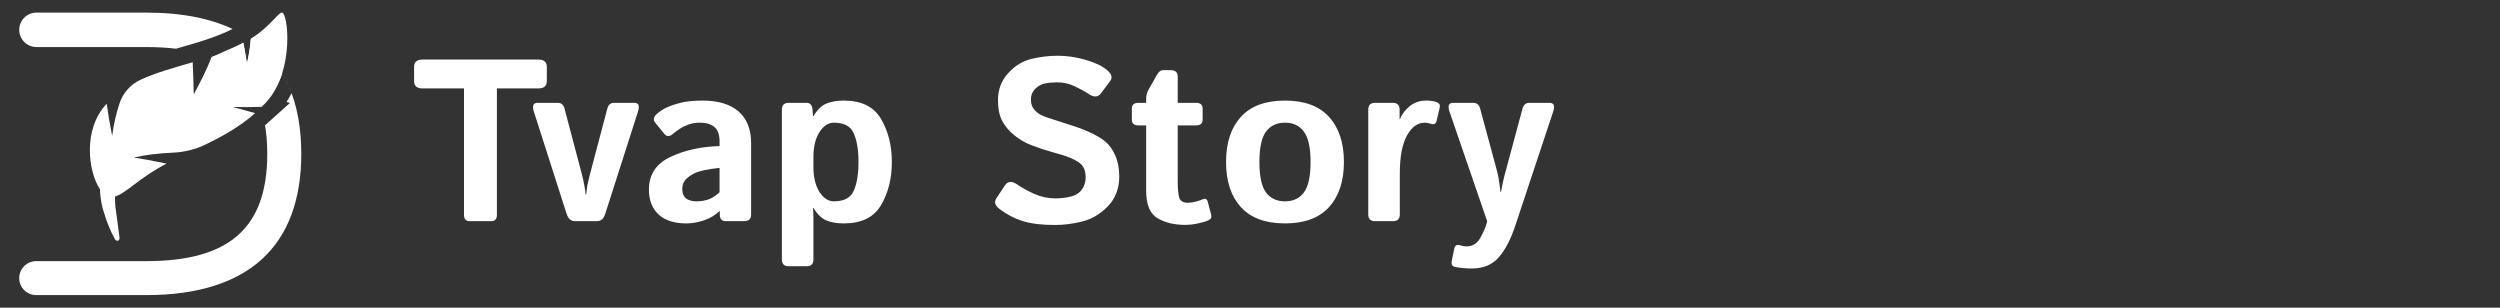 <?xml version="1.0" encoding="UTF-8"?> <svg xmlns="http://www.w3.org/2000/svg" width="260" height="32" viewBox="0 0 260 32" fill="none"><rect x="0" y="0" width="260" height="32" fill="#333333" stroke="none"/><path d="M27.197 11.115C30.566 8.16 30.049 1.981 29.427 1.357C29.079 1.008 28.263 2.679 26.089 4.019C26.011 4.963 25.867 5.841 25.673 6.669C25.566 5.958 25.442 5.231 25.298 4.482C24.344 4.998 23.238 5.51 22 5.921C21.482 7.328 20.811 8.559 20.15 9.822C20.125 8.717 20.094 7.606 20.039 6.47C18.082 7.046 16.092 7.591 14.582 8.313C13.557 8.8 12.779 9.686 12.426 10.765C12.087 11.801 11.82 12.911 11.665 14.131C11.429 12.969 11.244 11.857 11.098 10.784C8.562 13.464 9.194 17.891 10.396 19.677C10.437 20.802 10.655 21.695 10.808 22.094C11.094 23.035 11.417 23.898 11.945 24.857C12.124 25.181 12.476 25.055 12.427 24.687C12.269 23.493 12.052 21.859 12.052 21.859C11.991 21.549 11.956 21.051 11.963 20.437C13.115 20.109 14.608 18.393 17.323 17.019C16.144 16.765 15.004 16.549 13.914 16.384C15.162 16.092 16.551 15.941 18.025 15.874C19.161 15.823 20.287 15.546 21.315 15.059C23.065 14.22 24.991 13.15 26.532 11.764C25.762 11.558 24.982 11.345 24.197 11.125C25.221 11.145 26.226 11.147 27.197 11.115Z" fill="white"></path><path fill-rule="evenodd" clip-rule="evenodd" d="M2 28.923C2 29.899 2.791 30.69 3.767 30.69H15.217C25.879 30.69 31.333 25.541 31.333 16C31.333 10.543 29.568 6.541 26.083 4.104C26.083 4.104 26.083 4.104 26.083 4.104C25.629 3.786 25.146 3.496 24.634 3.232C22.166 1.96 19.023 1.31 15.217 1.31H3.792C2.802 1.31 2 2.112 2 3.102C2 4.092 2.802 4.894 3.792 4.894H15.217C16.322 4.894 17.352 4.95 18.308 5.065C18.307 5.066 18.306 5.066 18.305 5.066C18.512 5.091 21.812 5.876 22 5.921C26.712 6.636 26.089 7.003 27.067 11.119C26.96 10.668 27.163 11.354 27.012 10.947C27.04 10.947 27.07 10.944 27.099 10.942C27.128 10.939 27.157 10.937 27.183 10.936C27.471 10.684 27.73 10.409 27.962 10.114C28.572 9.343 29.057 8.54 29.348 7.62C29.746 8.296 30.041 8.916 30.326 9.69C30.17 10 29.994 10.307 29.8 10.604L30.162 10.7L27.717 12.896C27.669 12.939 27.611 12.99 27.562 13.033C27.546 12.942 27.53 12.851 27.512 12.762C27.702 13.742 27.796 14.82 27.796 16C27.796 23.774 23.767 27.157 15.217 27.157H3.767C2.791 27.157 2 27.948 2 28.923ZM22 5.921C24.276 6.312 22.18 5.756 21.995 5.935C21.977 5.983 22.013 5.887 21.995 5.935C22.554 5.75 23.145 5.411 23.653 5.204C23.835 5.13 24.012 5.055 24.186 4.979C24.585 4.803 24.963 4.62 25.316 4.43C25.437 5.055 25.544 5.666 25.637 6.264C25.654 6.368 25.669 6.472 25.685 6.575C25.714 6.45 25.742 6.325 25.769 6.198C25.817 5.973 25.861 5.745 25.9 5.512C25.968 5.115 26.024 4.707 26.066 4.285C26.072 4.225 26.077 4.165 26.083 4.104C25.629 3.787 25.146 3.496 24.634 3.232C24.488 3.157 24.34 3.084 24.189 3.013C23.425 3.399 22.513 3.765 21.489 4.104L20.697 4.366L19.648 4.674C19.437 4.736 19.223 4.799 19.006 4.862L19.004 4.862L19.004 4.862C18.775 4.929 18.542 4.997 18.308 5.065C18.513 5.09 22 5.921 22 5.921Z" fill="white"></path><path d="M43.944 9.195C43.358 9.195 43.065 8.941 43.065 8.434V6.957C43.065 6.449 43.358 6.195 43.944 6.195H55.991C56.577 6.195 56.87 6.449 56.87 6.957V8.434C56.87 8.941 56.577 9.195 55.991 9.195H51.678V22.355C51.678 22.785 51.483 23 51.092 23H48.842C48.452 23 48.256 22.785 48.256 22.355V9.195H43.944ZM55.522 11.609C55.327 11 55.456 10.695 55.909 10.695H58.006C58.373 10.695 58.608 10.895 58.709 11.293L60.526 18.16C60.627 18.543 60.709 18.922 60.772 19.297C60.842 19.672 60.885 19.977 60.901 20.211H60.971C60.987 19.977 61.026 19.672 61.088 19.297C61.159 18.922 61.245 18.543 61.346 18.16L63.163 11.293C63.264 10.895 63.498 10.695 63.866 10.695H65.963C66.416 10.695 66.545 11 66.35 11.609L62.952 22.215C62.788 22.738 62.502 23 62.096 23H59.776C59.37 23 59.084 22.738 58.92 22.215L55.522 11.609ZM67.487 19.719C67.487 18.156 68.233 17.023 69.725 16.32C71.217 15.617 72.92 15.242 74.835 15.195V14.727C74.835 14.008 74.655 13.5 74.295 13.203C73.936 12.906 73.436 12.758 72.795 12.758C72.342 12.758 71.94 12.824 71.588 12.957C71.245 13.082 70.944 13.23 70.686 13.402C70.436 13.566 70.21 13.734 70.006 13.906C69.647 14.219 69.35 14.234 69.116 13.953L68.143 12.758C67.901 12.461 67.96 12.156 68.319 11.844C68.592 11.602 68.909 11.391 69.268 11.211C69.635 11.031 70.12 10.863 70.721 10.707C71.323 10.543 72.104 10.461 73.065 10.461C74.69 10.461 75.936 10.836 76.803 11.586C77.678 12.336 78.116 13.441 78.116 14.902V22.297C78.116 22.766 77.881 23 77.413 23H75.491C75.069 23 74.858 22.766 74.858 22.297V21.945H74.835C74.374 22.391 73.819 22.719 73.17 22.93C72.53 23.133 71.94 23.234 71.401 23.234C70.12 23.234 69.147 22.922 68.483 22.297C67.819 21.664 67.487 20.805 67.487 19.719ZM70.956 19.648C70.956 19.922 71.01 20.16 71.12 20.363C71.229 20.559 71.401 20.703 71.635 20.797C71.87 20.891 72.131 20.938 72.42 20.938C72.819 20.938 73.206 20.883 73.581 20.773C73.956 20.664 74.374 20.406 74.835 20V17.457C73.522 17.605 72.643 17.797 72.198 18.031C71.752 18.266 71.432 18.508 71.237 18.758C71.049 19.008 70.956 19.305 70.956 19.648ZM82.018 27.688C81.549 27.688 81.315 27.453 81.315 26.984V11.398C81.315 10.93 81.549 10.695 82.018 10.695H83.87C84.26 10.695 84.471 10.93 84.502 11.398L84.549 12.078H84.596C85.002 11.406 85.456 10.969 85.956 10.766C86.456 10.562 87.057 10.461 87.76 10.461C89.596 10.461 90.885 11.098 91.627 12.371C92.377 13.637 92.752 15.129 92.752 16.848C92.752 18.566 92.377 20.062 91.627 21.336C90.885 22.602 89.596 23.234 87.76 23.234C87.057 23.234 86.456 23.133 85.956 22.93C85.456 22.727 85.002 22.289 84.596 21.617H84.549C84.581 21.93 84.596 22.242 84.596 22.555V26.984C84.596 27.453 84.362 27.688 83.893 27.688H82.018ZM84.596 17.375C84.596 18.43 84.803 19.289 85.217 19.953C85.639 20.609 86.143 20.938 86.729 20.938C87.784 20.938 88.471 20.57 88.791 19.836C89.12 19.094 89.284 18.098 89.284 16.848C89.284 15.598 89.12 14.605 88.791 13.871C88.471 13.129 87.784 12.758 86.729 12.758C86.143 12.758 85.639 13.09 85.217 13.754C84.803 14.41 84.596 15.266 84.596 16.32V17.375ZM103.967 21.746C103.483 21.379 103.366 21.008 103.616 20.633L104.518 19.273C104.815 18.828 105.249 18.805 105.819 19.203C106.256 19.508 106.827 19.824 107.53 20.152C108.241 20.473 108.987 20.633 109.768 20.633C110.315 20.633 110.842 20.57 111.35 20.445C111.858 20.32 112.245 20.078 112.51 19.719C112.776 19.359 112.909 18.934 112.909 18.441C112.909 18.09 112.85 17.781 112.733 17.516C112.616 17.25 112.424 17.031 112.159 16.859C111.893 16.688 111.62 16.543 111.338 16.426C110.846 16.223 110.225 16.023 109.475 15.828C108.733 15.625 107.999 15.383 107.272 15.102C106.624 14.852 106.03 14.508 105.491 14.07C104.952 13.633 104.534 13.141 104.237 12.594C103.94 12.047 103.792 11.316 103.792 10.402C103.792 9.316 104.143 8.387 104.846 7.613C105.549 6.84 106.358 6.344 107.272 6.125C108.186 5.906 109.108 5.797 110.038 5.797C110.959 5.797 111.909 5.938 112.885 6.219C113.87 6.5 114.612 6.852 115.112 7.273C115.604 7.688 115.725 8.062 115.475 8.398L114.526 9.676C114.206 10.113 113.776 10.148 113.237 9.781C112.893 9.547 112.42 9.285 111.819 8.996C111.225 8.707 110.604 8.562 109.956 8.562C109.495 8.562 109.069 8.602 108.678 8.68C108.295 8.758 107.956 8.945 107.659 9.242C107.362 9.539 107.213 9.906 107.213 10.344C107.213 10.766 107.323 11.109 107.542 11.375C107.76 11.633 108.002 11.828 108.268 11.961C108.534 12.086 108.803 12.191 109.077 12.277C109.92 12.551 110.674 12.793 111.338 13.004C112.002 13.207 112.616 13.434 113.178 13.684C113.959 14.035 114.557 14.387 114.971 14.738C115.385 15.09 115.725 15.57 115.991 16.18C116.264 16.789 116.401 17.516 116.401 18.359C116.401 19.609 116.002 20.645 115.206 21.465C114.409 22.277 113.522 22.801 112.545 23.035C111.577 23.277 110.631 23.398 109.709 23.398C108.35 23.398 107.245 23.266 106.393 23C105.542 22.742 104.733 22.324 103.967 21.746ZM118.405 13.039C117.944 13.039 117.713 12.844 117.713 12.453V11.281C117.713 10.891 117.944 10.695 118.405 10.695H119.202V10.285C119.202 9.934 119.284 9.613 119.448 9.324L120.35 7.742C120.522 7.445 120.725 7.297 120.959 7.297H121.78C122.249 7.297 122.483 7.531 122.483 8V10.695H124.381C124.842 10.695 125.073 10.891 125.073 11.281V12.453C125.073 12.844 124.842 13.039 124.381 13.039H122.483V18.852C122.483 19.648 122.538 20.223 122.647 20.574C122.764 20.918 123.061 21.09 123.538 21.09C123.78 21.09 124.053 21.051 124.358 20.973C124.663 20.887 124.901 20.805 125.073 20.727C125.346 20.602 125.526 20.691 125.612 20.996L125.963 22.332C126.034 22.598 125.932 22.793 125.659 22.918C125.401 23.035 125.045 23.141 124.592 23.234C124.147 23.336 123.698 23.387 123.245 23.387C122.127 23.387 121.174 23.156 120.385 22.695C119.596 22.234 119.202 21.285 119.202 19.848V13.039H118.405ZM127.51 16.848C127.51 14.855 128.022 13.293 129.045 12.16C130.077 11.027 131.608 10.461 133.639 10.461C135.67 10.461 137.198 11.027 138.221 12.16C139.252 13.293 139.768 14.855 139.768 16.848C139.768 18.84 139.252 20.402 138.221 21.535C137.198 22.668 135.67 23.234 133.639 23.234C131.608 23.234 130.077 22.668 129.045 21.535C128.022 20.402 127.51 18.84 127.51 16.848ZM130.979 16.848C130.979 18.332 131.206 19.387 131.659 20.012C132.12 20.629 132.78 20.938 133.639 20.938C134.499 20.938 135.155 20.629 135.608 20.012C136.069 19.387 136.299 18.332 136.299 16.848C136.299 15.363 136.069 14.312 135.608 13.695C135.155 13.07 134.499 12.758 133.639 12.758C132.78 12.758 132.12 13.07 131.659 13.695C131.206 14.312 130.979 15.363 130.979 16.848ZM143.002 23C142.534 23 142.299 22.766 142.299 22.297V11.398C142.299 10.93 142.534 10.695 143.002 10.695H144.854C145.323 10.695 145.557 10.93 145.557 11.398V12.359H145.604C145.807 11.859 146.147 11.418 146.624 11.035C147.1 10.652 147.663 10.461 148.311 10.461C148.756 10.461 149.124 10.516 149.413 10.625C149.686 10.727 149.792 10.914 149.729 11.188L149.401 12.582C149.331 12.895 149.12 12.988 148.768 12.863C148.565 12.793 148.37 12.758 148.182 12.758C147.432 12.758 146.811 13.207 146.319 14.105C145.827 15.004 145.581 16.312 145.581 18.031V22.297C145.581 22.766 145.346 23 144.877 23H143.002ZM150.749 11.609C150.538 11 150.667 10.695 151.135 10.695H153.233C153.592 10.695 153.827 10.895 153.936 11.293L155.706 17.844C155.792 18.148 155.866 18.543 155.928 19.027C155.999 19.504 156.034 19.809 156.034 19.941H156.104C156.198 19.527 156.264 19.199 156.303 18.957C156.35 18.707 156.471 18.227 156.667 17.516L158.342 11.293C158.452 10.895 158.686 10.695 159.045 10.695H161.143C161.604 10.695 161.733 11 161.53 11.609L157.581 23.492C157.12 24.883 156.553 25.969 155.881 26.75C155.209 27.531 154.276 27.922 153.081 27.922C152.424 27.922 151.838 27.867 151.323 27.758C151.026 27.695 150.913 27.492 150.983 27.148L151.241 25.859C151.311 25.523 151.51 25.406 151.838 25.508C152.081 25.586 152.307 25.625 152.518 25.625C153.151 25.625 153.631 25.324 153.959 24.723C154.295 24.121 154.518 23.605 154.627 23.176L154.663 23L150.749 11.609Z" fill="white"></path></svg> 